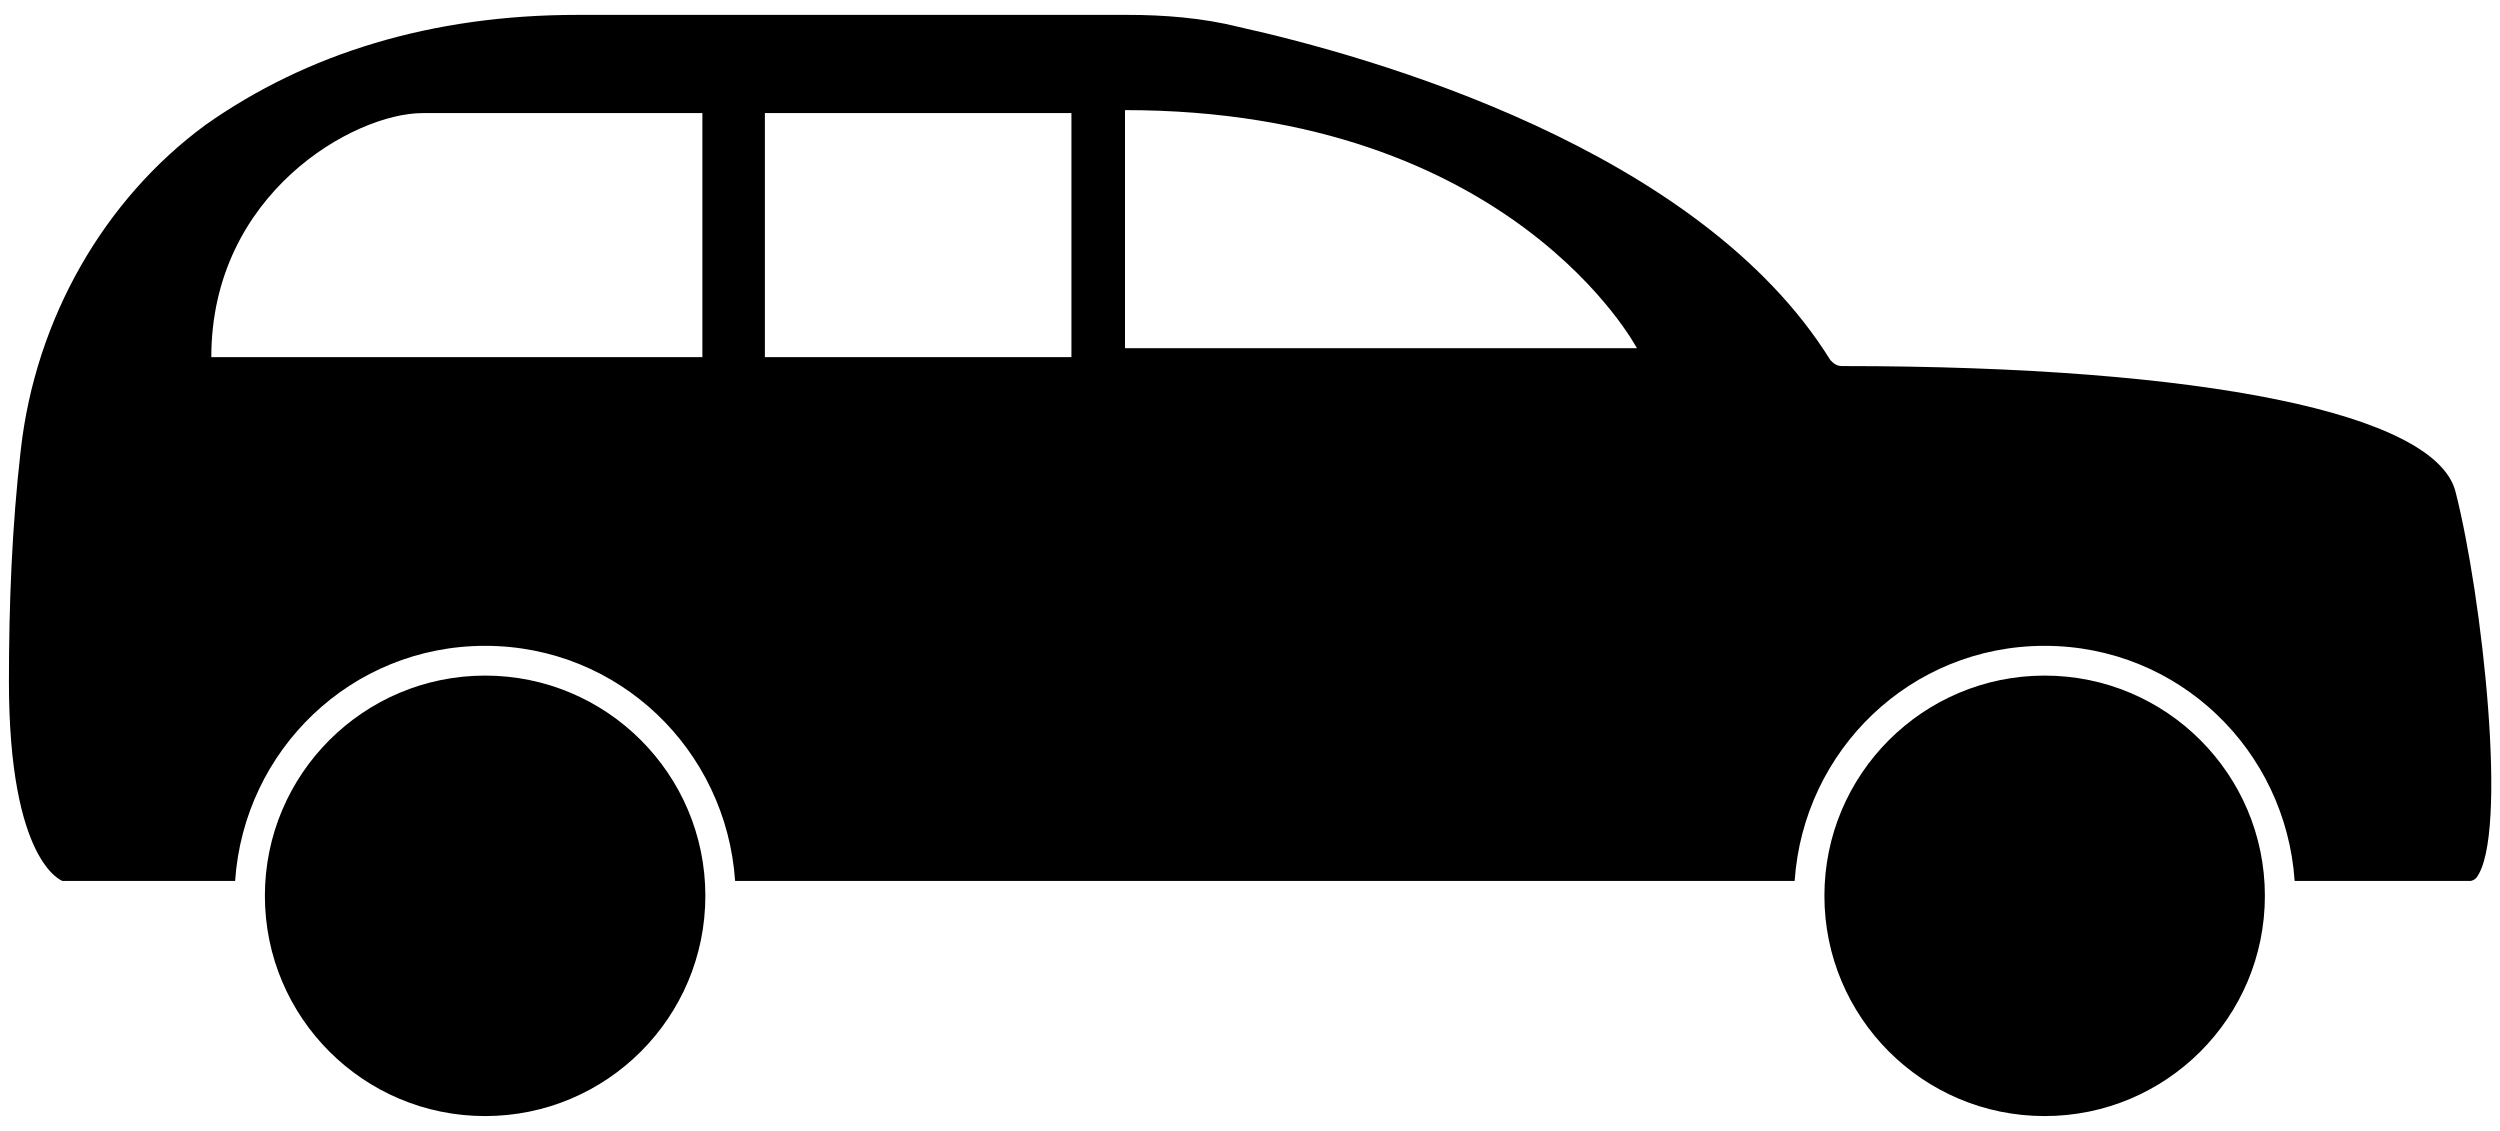 <?xml version="1.0" encoding="UTF-8"?>
<svg width="84px" height="38px" viewBox="0 0 84 38" version="1.1" xmlns="http://www.w3.org/2000/svg" xmlns:xlink="http://www.w3.org/1999/xlink">
    <!-- Generator: Sketch 49 (51002) - http://www.bohemiancoding.com/sketch -->
    <title>noun_1333571_cc</title>
    <desc>Created with Sketch.</desc>
    <defs></defs>
    <g id="45.-BLADE-Education" stroke="none" stroke-width="1" fill="none" fill-rule="evenodd">
        <g id="noun_1333571_cc" fill="#000000" fill-rule="nonzero">
            <g id="Group">
                <circle id="Oval" cx="68.7" cy="30.1" r="7.4"></circle>
                <circle id="Oval" cx="16.3" cy="30.1" r="7.4"></circle>
                <path d="M61.9,12.3 C61.7,12.3 61.6,12.2 61.5,12.1 C57.1,5 46.1,1.9 41.6,0.9 C40.4,0.6 39.1,0.5 37.9,0.5 L19.4,0.5 C14.5,0.5 10.3,1.8 6.9,4.2 C3.5,6.7 1.2,10.7 0.7,15.1 C0.4,17.7 0.3,20.3 0.3,22.9 C0.3,29 2.1,29.6 2.1,29.6 L7.9,29.6 C8.2,25.2 11.8,21.7 16.3,21.7 C20.8,21.7 24.4,25.2 24.7,29.6 L60.3,29.6 C60.6,25.2 64.2,21.7 68.7,21.7 C73.2,21.7 76.8,25.2 77.1,29.6 L83,29.6 C83,29.6 83.1,29.6 83.2,29.5 C84.3,28.1 83.4,20 82.5,16.5 C81.8,13.9 74.1,12.3 61.9,12.3 Z M23.6,12 L7.1,12 C7.1,6.5 11.9,3.8 14.2,3.8 L23.6,3.8 L23.6,12 Z M35.9,12 L25.7,12 L25.7,3.8 L36,3.8 L36,12 L35.9,12 Z M37.8,11.7 L37.8,3.7 C50.8,3.7 55,11.7 55,11.7 L37.8,11.7 Z" id="Shape"></path>
            </g>
        </g>
    </g>
</svg>
